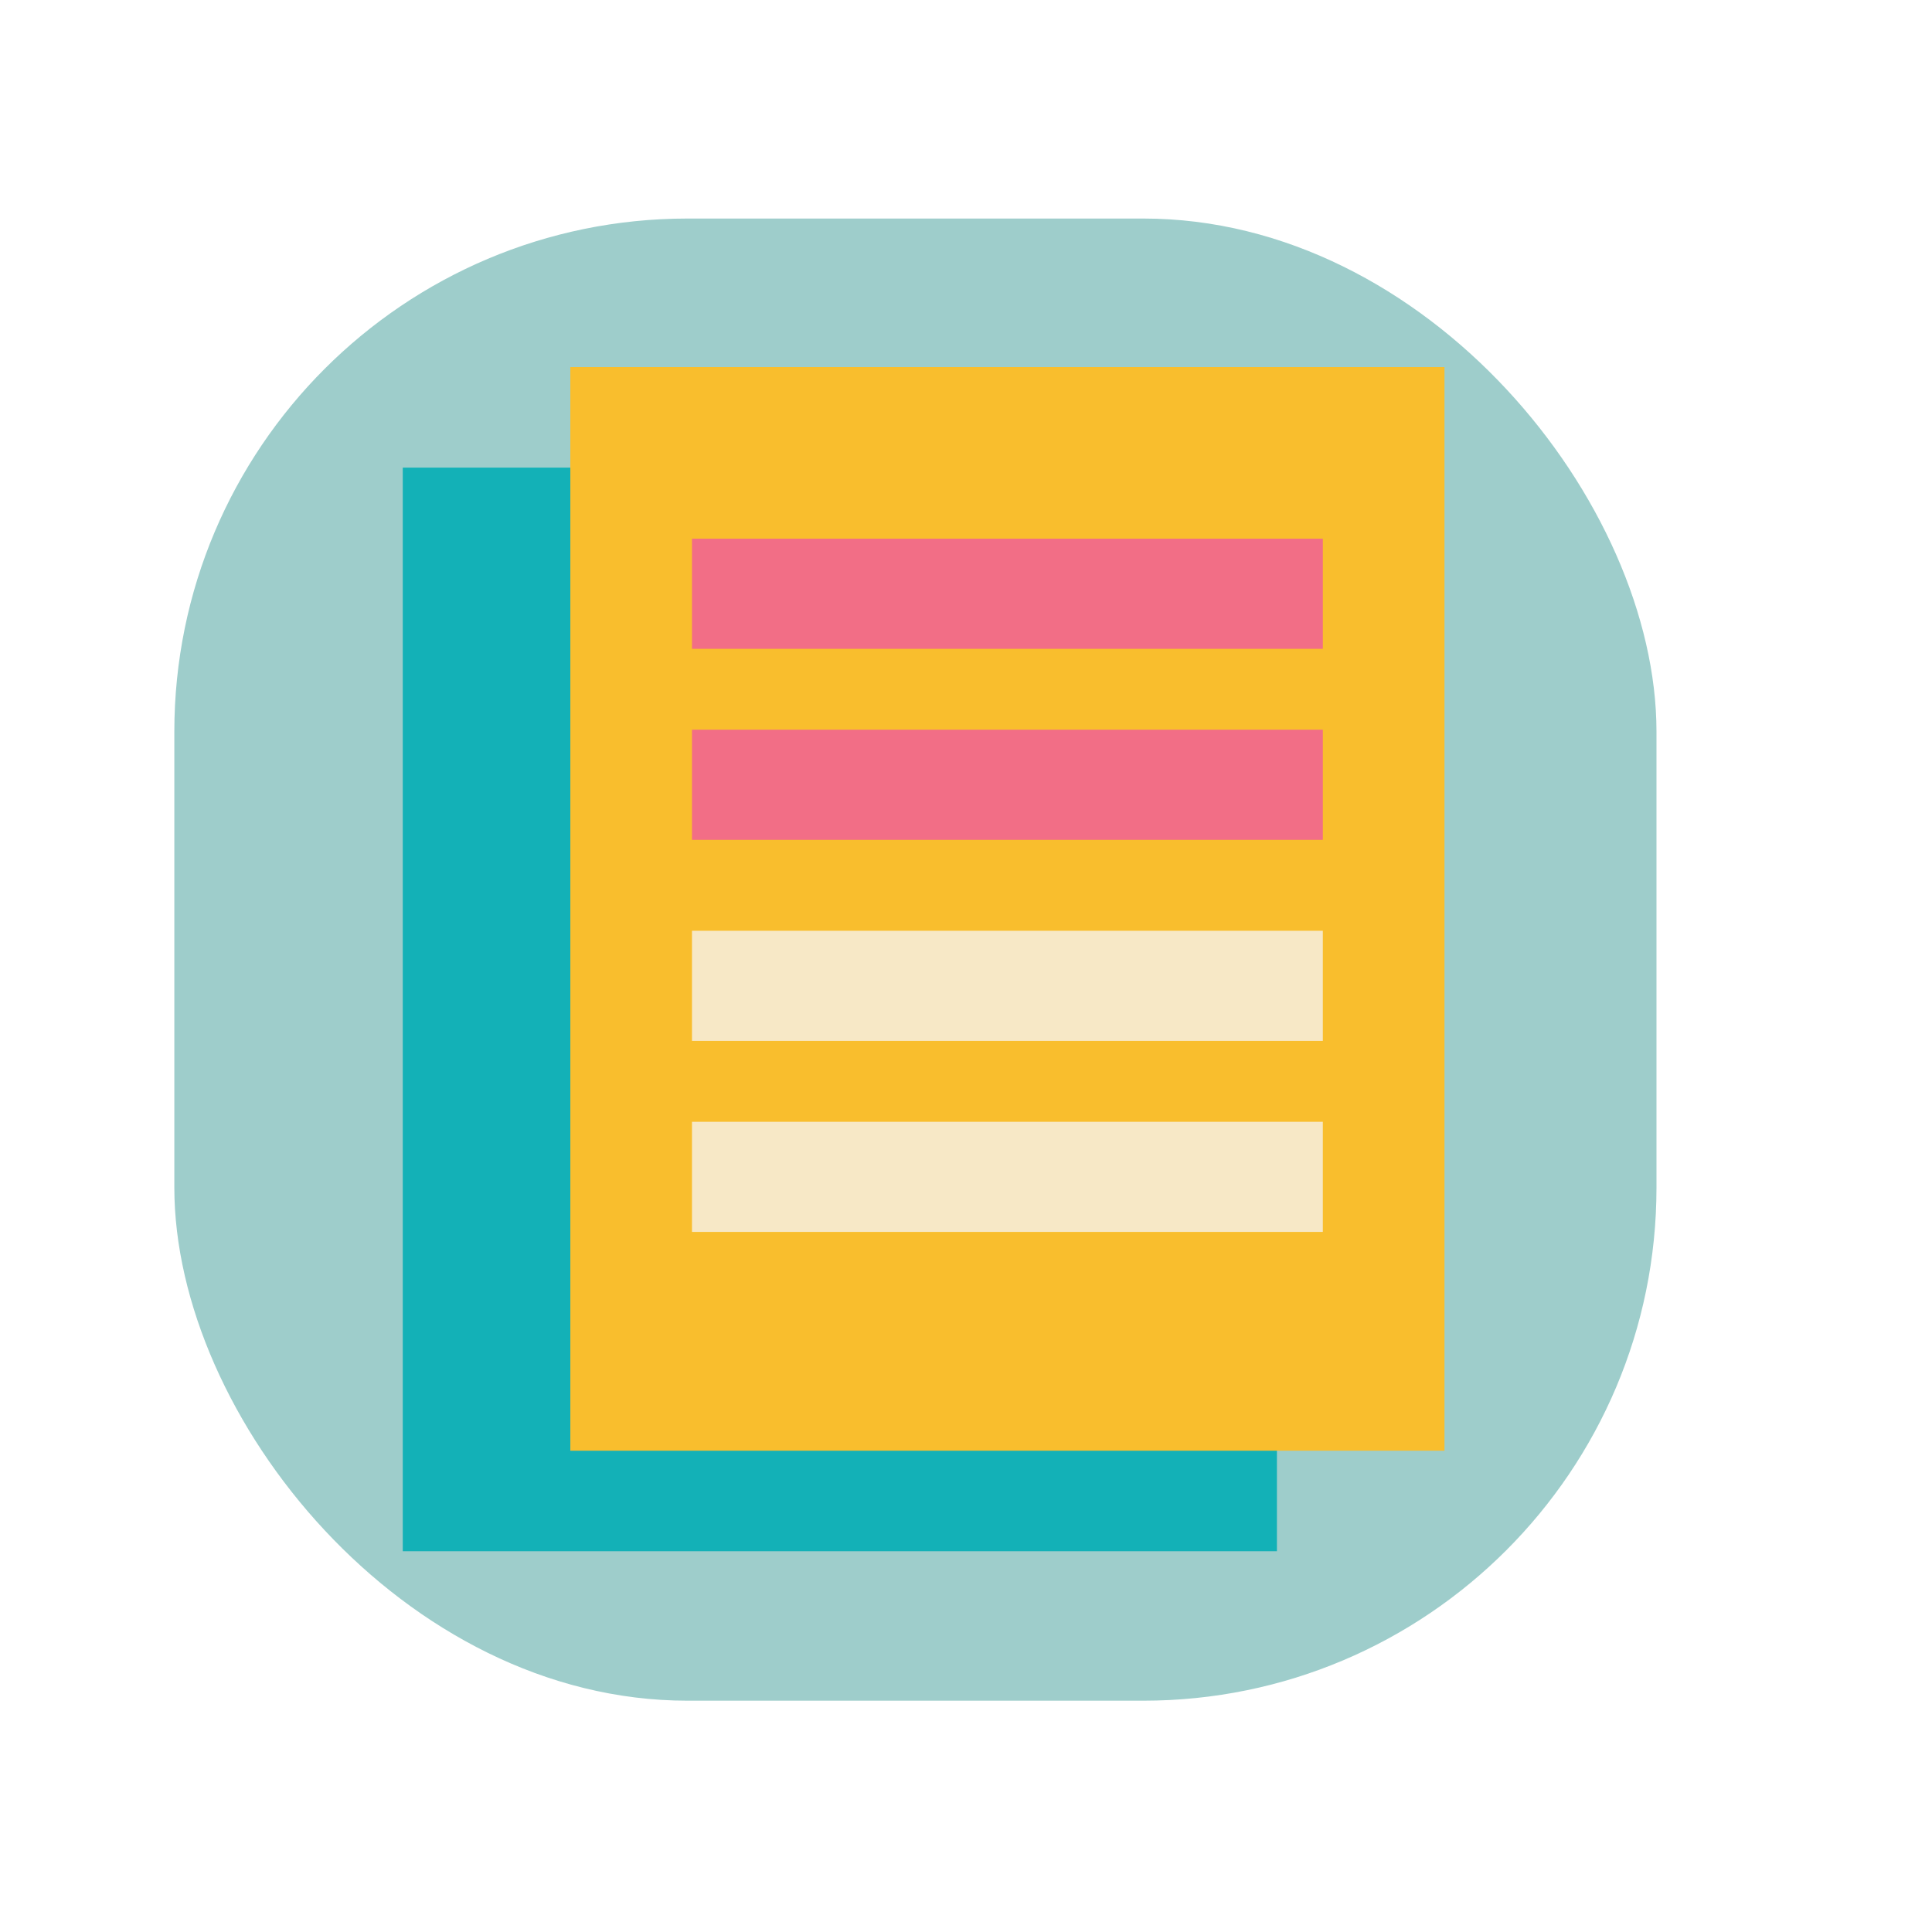 <svg id="图层_1" data-name="图层 1" xmlns="http://www.w3.org/2000/svg" viewBox="0 0 1024 1024"><defs><style>.cls-1{fill:#9ecdcb;}.cls-2{fill:#13b1b7;}.cls-3{fill:#f9be2d;}.cls-4{fill:#f26e86;}.cls-5{fill:#f7e8c6;}</style></defs><title>98</title><rect class="cls-1" x="92.4" y="115.83" width="785.57" height="785.57" rx="271.99" ry="271.99"/><rect class="cls-2" x="213.47" y="247.85" width="463.32" height="574.34"/><rect class="cls-3" x="302.28" y="194.57" width="463.32" height="574.34"/><rect class="cls-4" x="366.76" y="285.52" width="334.37" height="58.37"/><rect class="cls-4" x="366.76" y="386.76" width="334.37" height="58.37"/><rect class="cls-5" x="366.76" y="493.33" width="334.37" height="58.37"/><rect class="cls-5" x="366.76" y="594.57" width="334.37" height="58.37"/></svg>
